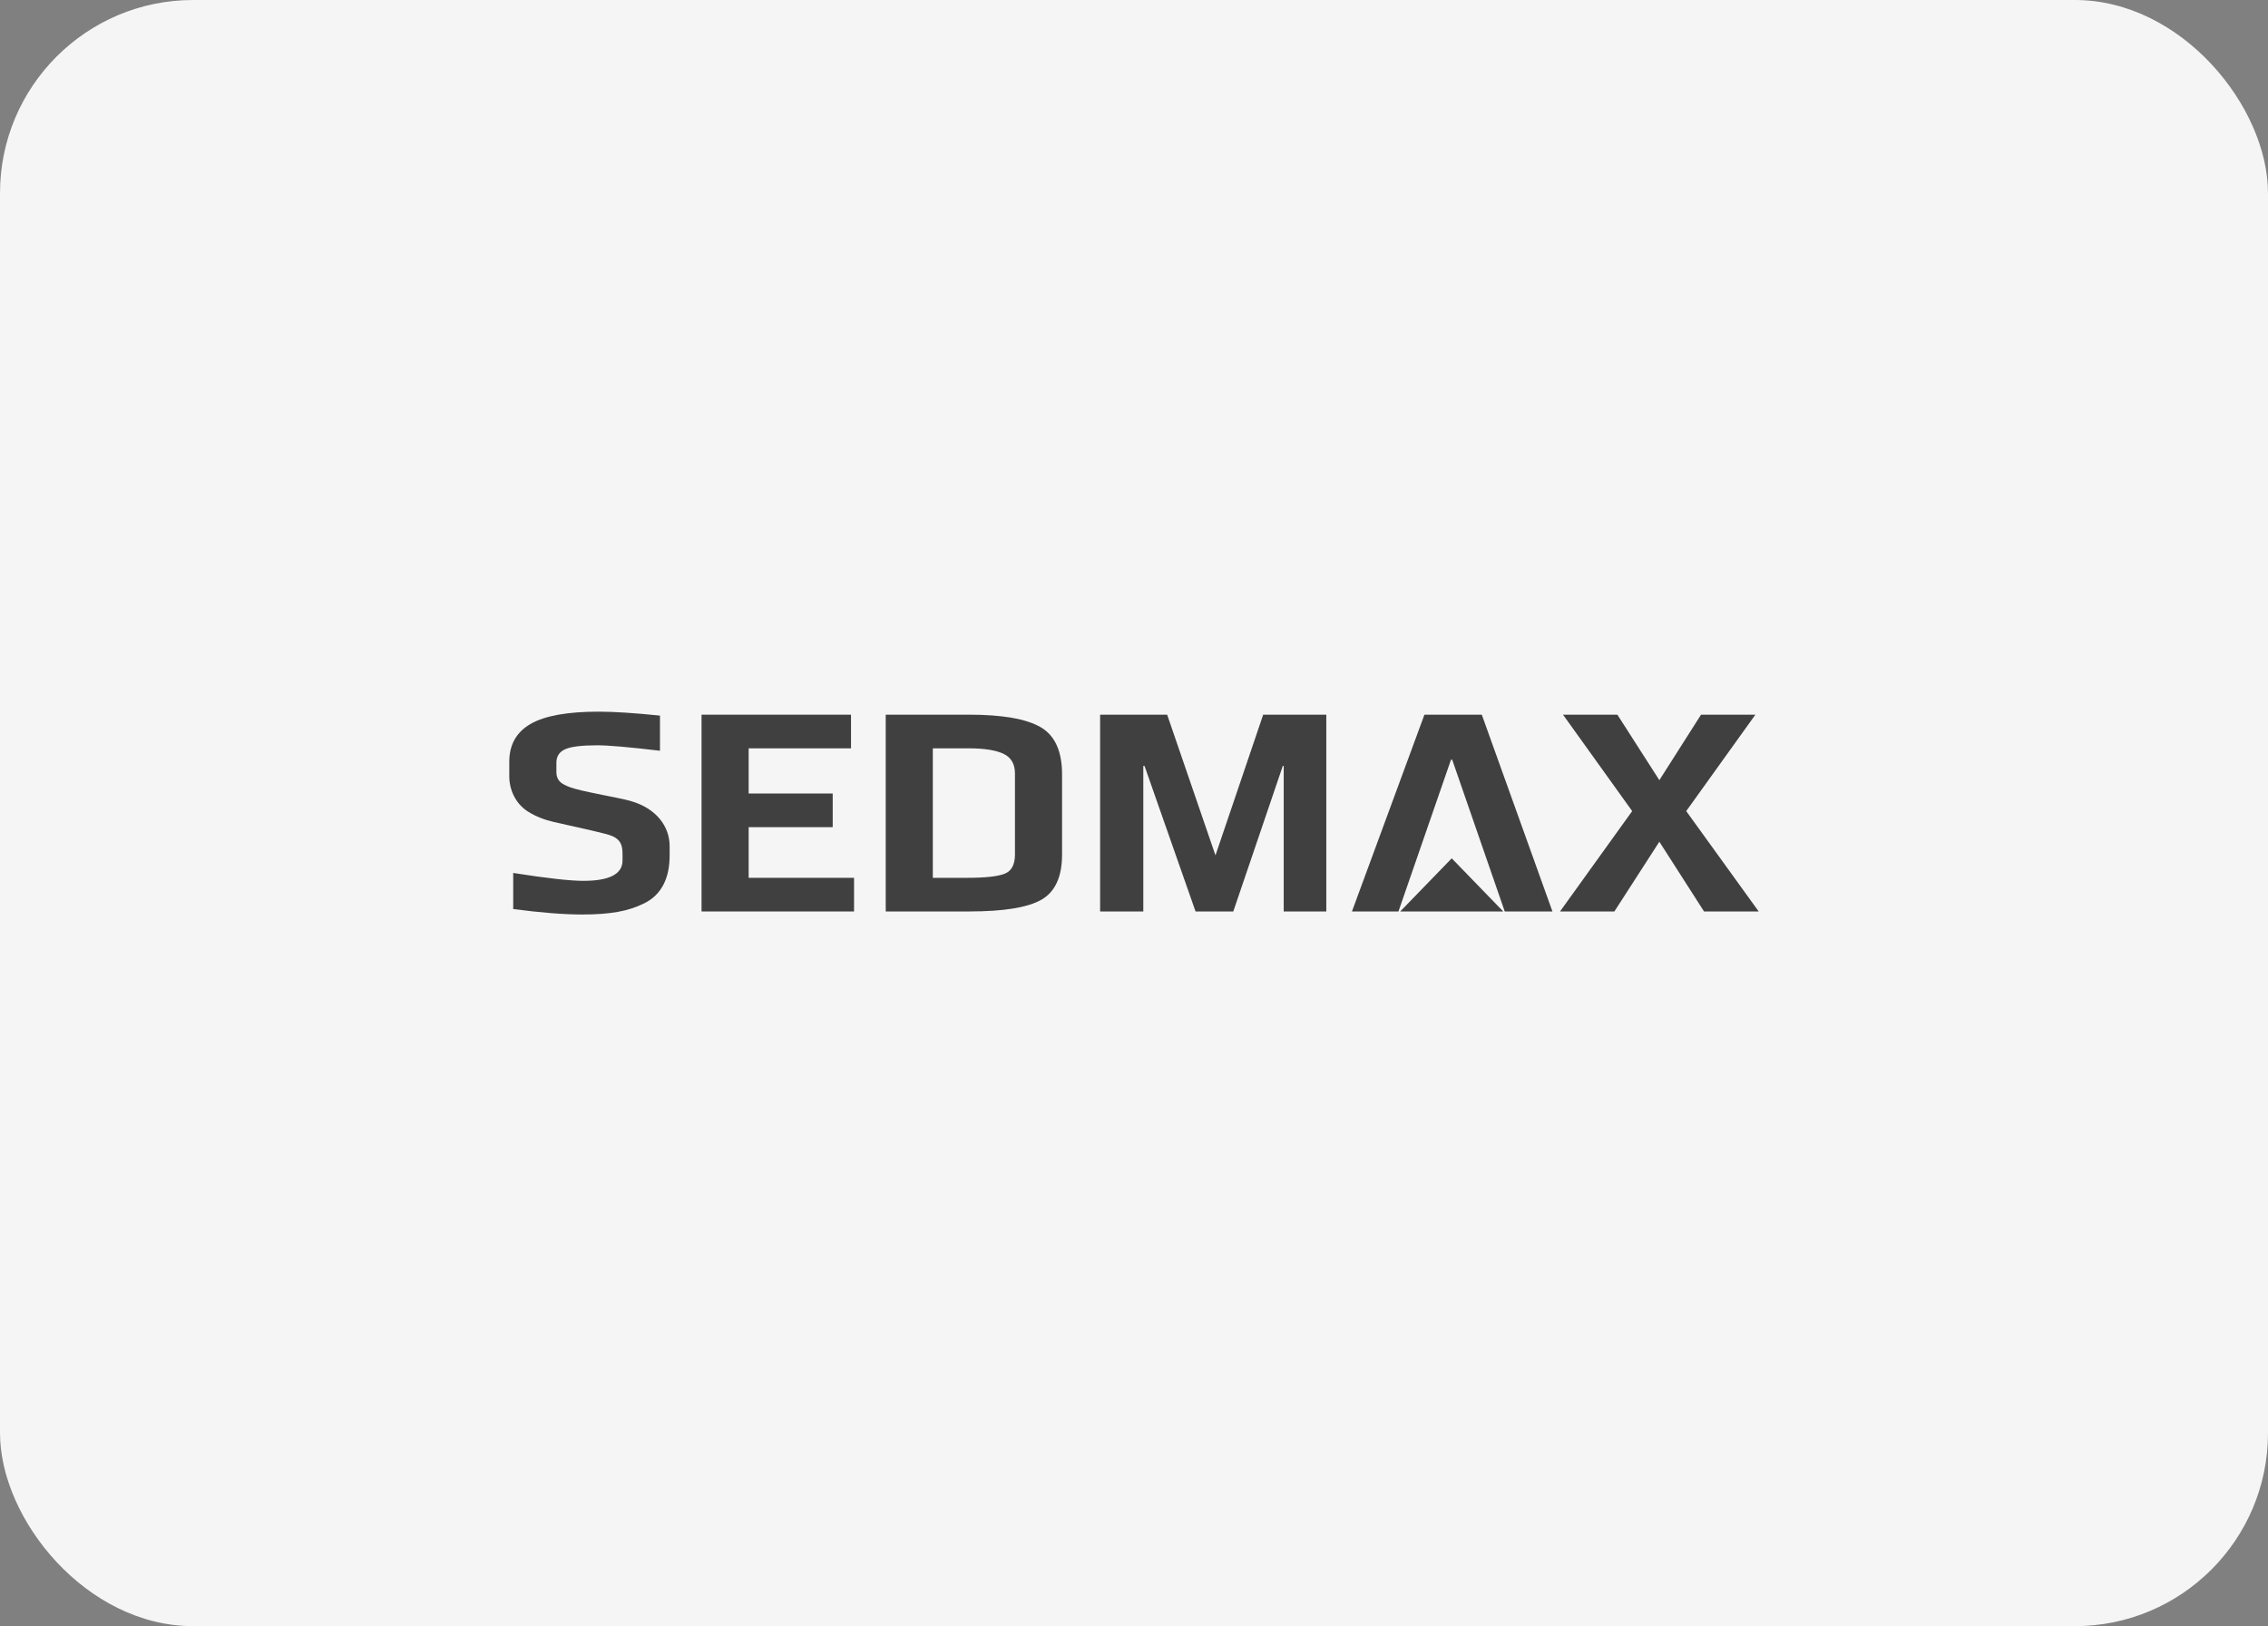 <svg width="166" height="119" viewBox="0 0 166 119" fill="none" xmlns="http://www.w3.org/2000/svg">
<rect x="0" y="0" width="166" height="119" fill="#808080" stroke="none"/>
<rect width="166" height="119" rx="14.137" fill="#F5F5F5"/>
<path d="M123.418 59.355L128.48 52.3H124.502L121.452 57.092L118.38 52.3H114.401L119.463 59.355L114.181 66.7H118.159L121.452 61.596L124.723 66.7H128.723L123.418 59.355Z" fill="#404040"/>
<path d="M104.257 52.3L98.952 66.7H102.355L106.201 55.594H106.29L110.136 66.7H113.627L108.456 52.3H104.257Z" fill="#404040"/>
<path d="M54.796 60.531H60.947V58.068H54.796V54.762H62.288V52.3H51.348V66.7H62.509V64.238H54.796V60.531Z" fill="#404040"/>
<path d="M76.156 53.208C75.102 52.602 73.359 52.299 70.928 52.299H64.828V66.699H70.951C73.47 66.699 75.23 66.411 76.233 65.834C77.234 65.257 77.735 64.155 77.735 62.528V56.671C77.735 54.969 77.209 53.816 76.156 53.208ZM74.287 62.528C74.287 63.269 74.037 63.738 73.536 63.938C73.035 64.136 72.122 64.238 70.795 64.238H68.276V54.762H70.906C72.04 54.762 72.887 54.895 73.448 55.161C74.007 55.427 74.287 55.908 74.287 56.604V62.528H74.287Z" fill="#404040"/>
<path d="M88.963 62.595L85.427 52.3H80.52V66.7H83.681V56.049H83.77L87.505 66.7H90.267L93.892 56.049H93.958V66.7H97.075V52.3H92.455L88.963 62.595Z" fill="#404040"/>
<path d="M102.484 66.7H110.026L106.255 62.812L102.484 66.7Z" fill="#404040"/>
<path d="M46.239 58.642C45.476 58.414 44.586 58.287 43.144 57.974C42.462 57.827 41.593 57.645 41.129 57.322C40.852 57.129 40.724 56.852 40.724 56.497C40.724 56.208 40.724 55.804 40.724 55.804C40.724 55.347 40.938 55.021 41.365 54.828C41.792 54.637 42.573 54.54 43.708 54.54C44.533 54.54 46.065 54.673 48.305 54.939V52.366C46.419 52.174 44.924 52.078 43.818 52.078C41.535 52.078 39.873 52.377 38.835 52.976C37.796 53.575 37.276 54.496 37.276 55.739C37.276 55.739 37.276 56.532 37.276 56.809C37.276 57.786 37.723 58.792 38.616 59.373C39.19 59.746 39.917 60.012 40.503 60.144C42.745 60.649 44.396 60.999 44.806 61.179C45.463 61.466 45.564 61.905 45.564 62.52C45.564 62.808 45.564 62.973 45.564 62.973C45.564 63.964 44.606 64.459 42.691 64.459C41.718 64.459 40.009 64.267 37.563 63.882V66.523C39.582 66.79 41.276 66.922 42.647 66.922C43.633 66.922 44.485 66.86 45.2 66.734C45.914 66.608 46.573 66.394 47.178 66.091C47.782 65.787 48.238 65.344 48.548 64.759C48.857 64.176 49.012 63.454 49.012 62.596C49.012 62.596 49.012 62.41 49.012 61.919C49.012 60.467 48.031 59.175 46.239 58.642Z" fill="#404040"/>
</svg>
